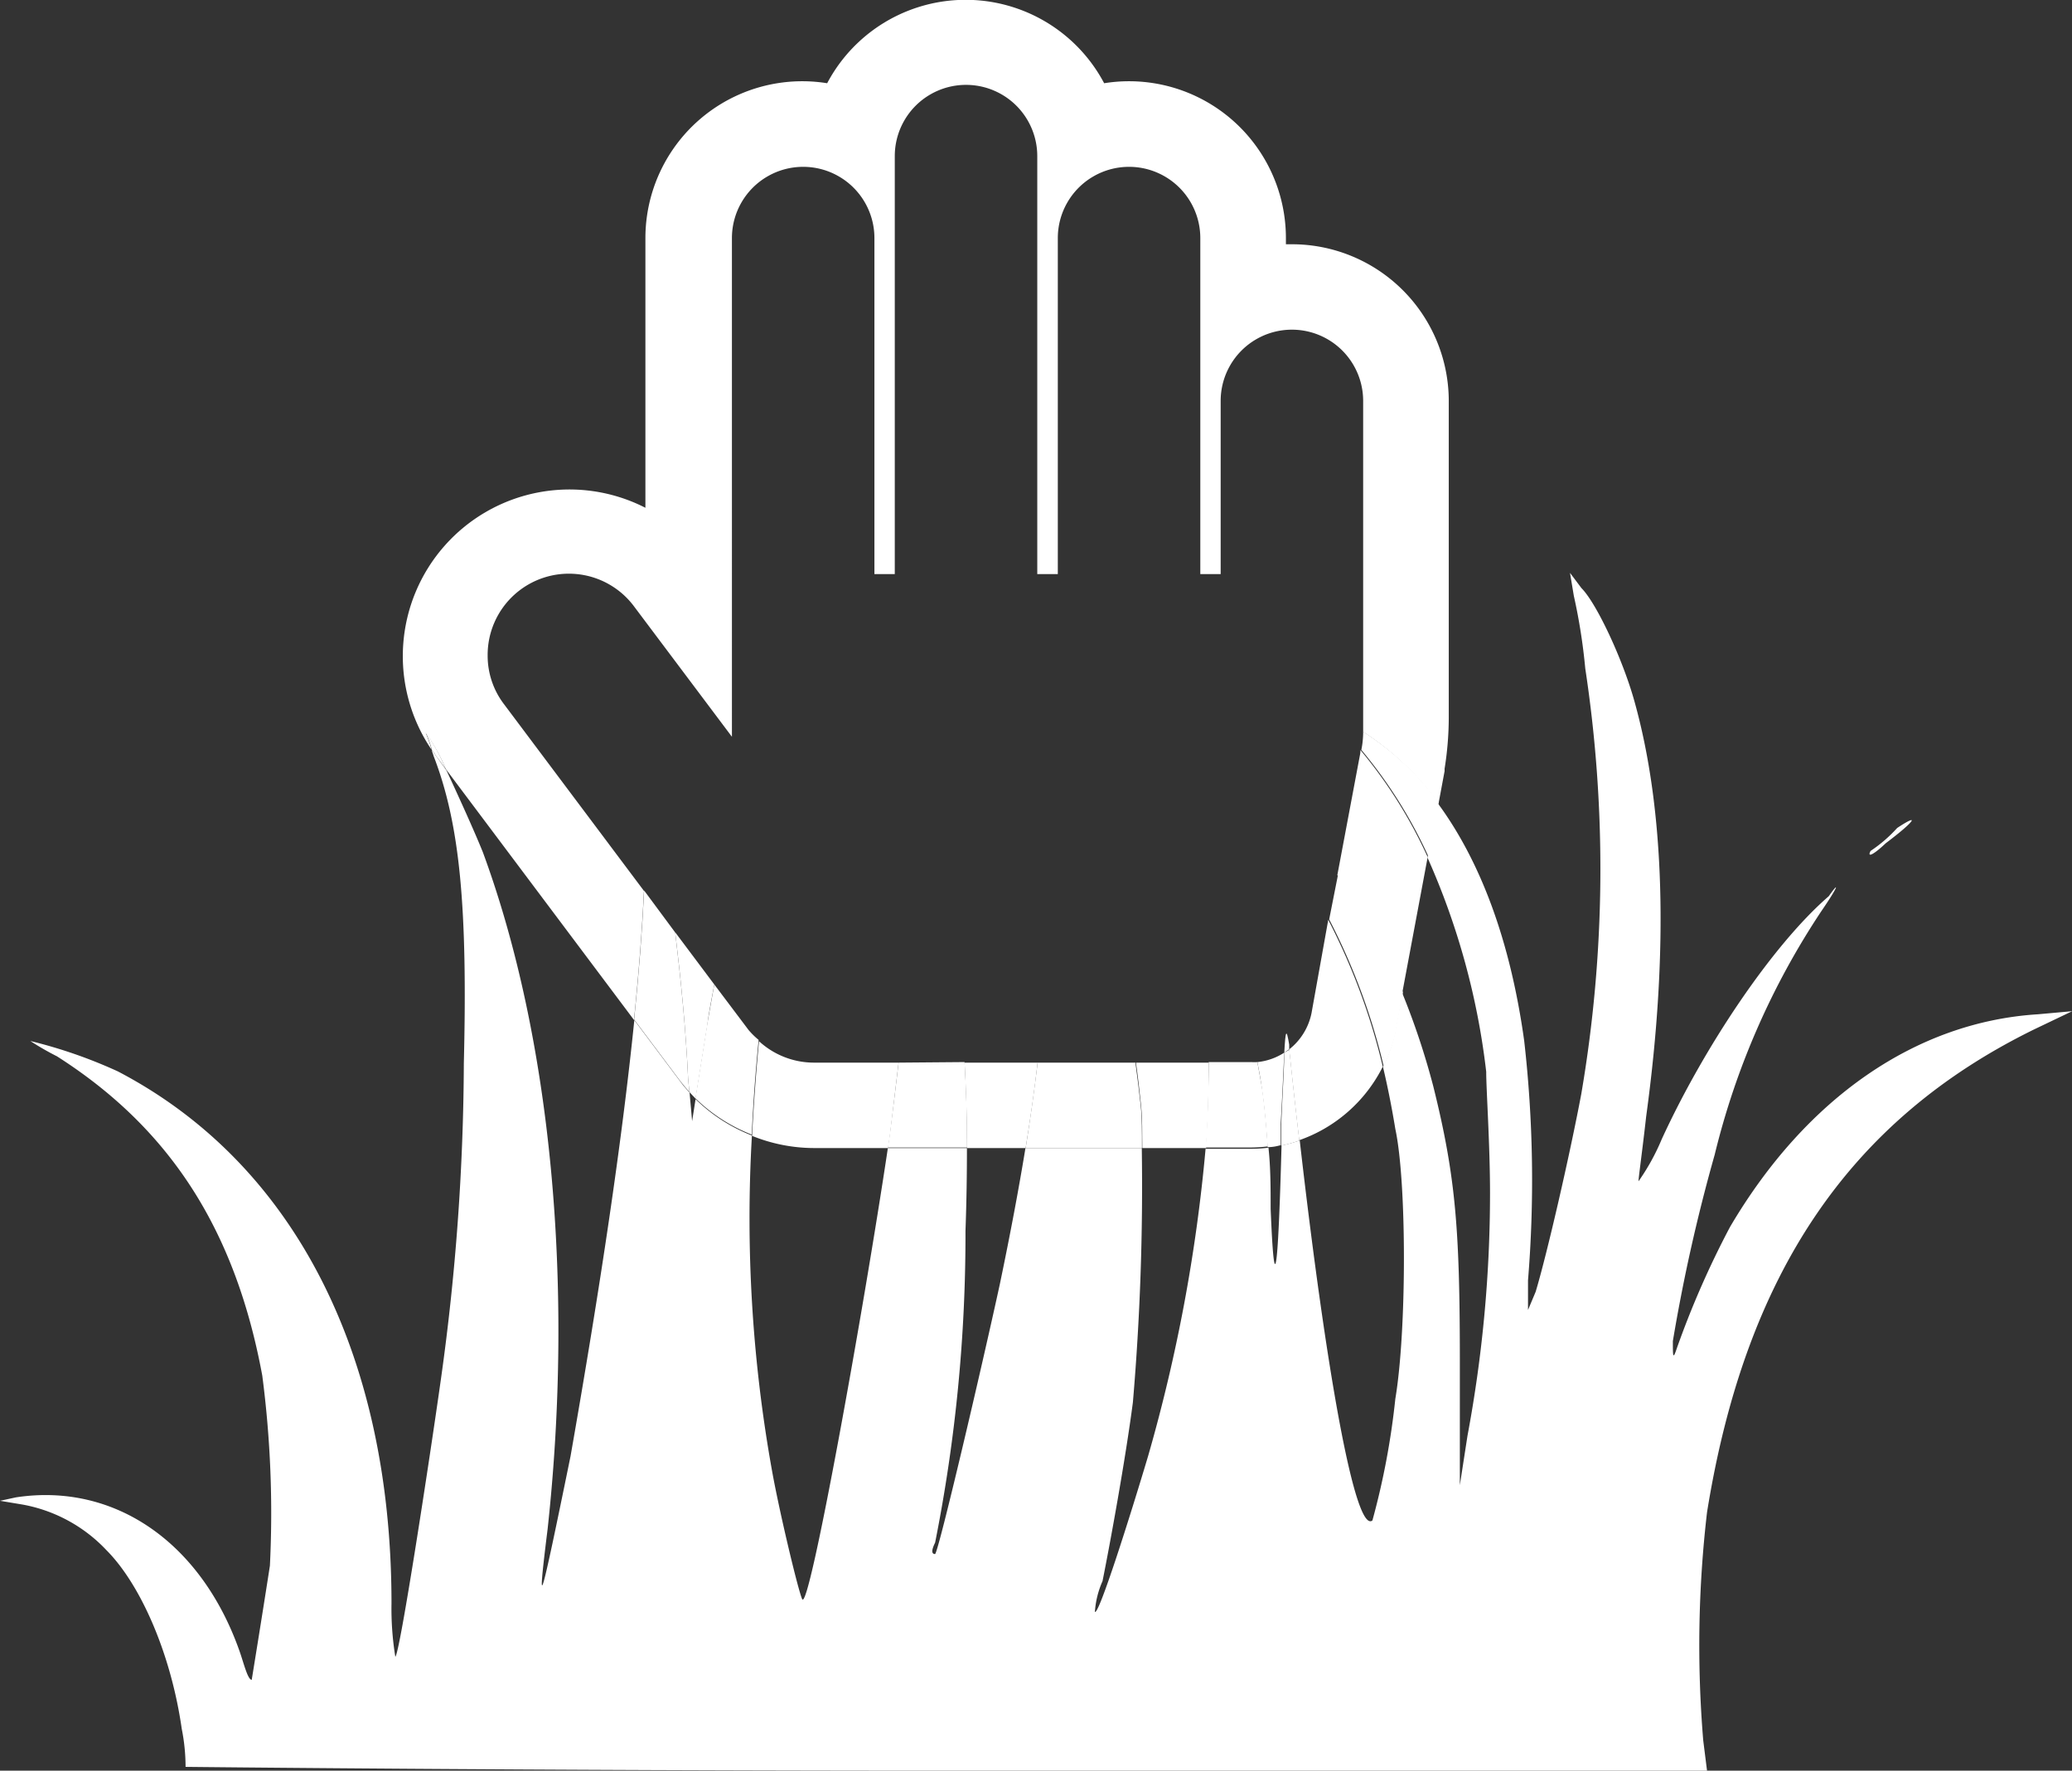 <svg xmlns="http://www.w3.org/2000/svg" viewBox="0 0 114 97.43"><rect x="0" y="0" width="114" height="97.43" fill="#333333" stroke="none"/><defs><style>.cls-1{fill:none;}.cls-2{fill:#fff;}</style></defs><title>taille-main</title><g id="Calque_2" data-name="Calque 2"><g id="icons"><path class="cls-1" d="M53.13,67.73a86.73,86.73,0,0,1-1.67,17.15q-.31.63,0,.63C51.67,85.3,54,75.26,55,70.66c.58-2.78,1-5.23,1.41-7.49H53.21C53.21,64.58,53.19,66.07,53.13,67.73Z"/><path class="cls-1" d="M71.49,62.72c1.51,13,3.1,21.65,4,20.91a41.57,41.57,0,0,0,1.26-6.69c.63-3.77.63-11.92,0-14.85q-.28-1.77-.68-3.42A8.15,8.15,0,0,1,71.49,62.72Z"/><path class="cls-1" d="M41.36,62.5a78.54,78.54,0,0,0,1.1,18.41c.42,2.3,1.46,6.69,1.67,7.11.41.61,3.4-16.07,4.71-24.85H44.76A9.13,9.13,0,0,1,41.36,62.5Z"/><path class="cls-1" d="M26.57,46.81c3.77,10.25,5,23.85,3.56,37.23-.63,5-.42,4.18,1.26-4,1.65-9.37,2.83-17.27,3.51-24L24.53,42.32C25.24,43.76,26.1,45.64,26.57,46.81Z"/><path class="cls-1" d="M62.33,77.14c-.42,3.14-1.26,7.74-1.67,9.83a5,5,0,0,0-.42,1.67c.21.21,1.88-5.23,2.93-8.58a90.35,90.35,0,0,0,3.16-16.9H62.82A139.47,139.47,0,0,1,62.33,77.14Z"/><path class="cls-1" d="M78.86,59.78c1.26,5,1.46,7.95,1.46,15.27v6.69L80.74,79A72.49,72.49,0,0,0,82,65.64c0-2.72-.21-5.65-.21-6.69a40.21,40.21,0,0,0-3.23-11.78l-1.4,7.48A41.11,41.11,0,0,1,78.86,59.78Z"/><path class="cls-1" d="M69.86,66.48c.2,5,.4,3.87.6-3.48q-.35.07-.72.11C69.82,64.21,69.86,65.39,69.86,66.48Z"/><path class="cls-1" d="M37.93,60.1l.14,1.57.19-1.21Z"/><path class="cls-2" d="M70.66,57.92l.27-.19,0-.25C70.78,56.58,70.73,56.64,70.66,57.92Z"/><path class="cls-2" d="M112.12,55.81c-6.69.42-12.76,4.6-16.94,11.71a49.54,49.54,0,0,0-2.93,6.69c-.21.63-.21.42-.21-.42a95.41,95.41,0,0,1,2.3-10.25,42.12,42.12,0,0,1,5.86-13.39c1-1.46,1-1.67.42-.84-3.14,2.72-6.9,8.37-9.2,13.39A12.14,12.14,0,0,1,90.15,65c0-.21.21-1.67.42-3.56,1.26-9.2,1-16.94-.63-22.8-.63-2.3-2.09-5.44-2.93-6.28l-.63-.84.21,1.26a31.89,31.89,0,0,1,.63,4A73.46,73.46,0,0,1,87,60.2c-.63,3.35-1.88,8.79-2.51,10.88l-.42,1V70.45a67.79,67.79,0,0,0-.21-13.18c-.76-5.48-2.39-9.86-4.76-13.08l-.56,3a40.21,40.21,0,0,1,3.23,11.78c0,1,.21,4,.21,6.69A72.49,72.49,0,0,1,80.74,79l-.42,2.72V75.05c0-7.32-.21-10.25-1.46-15.27a41.11,41.11,0,0,0-1.71-5.14l-.37,2v.06a8.05,8.05,0,0,1-.69,2q.39,1.65.68,3.42c.63,2.93.63,11.09,0,14.85a41.57,41.57,0,0,1-1.26,6.69c-.93.74-2.51-7.88-4-20.91a8,8,0,0,1-1,.28c-.2,7.35-.4,8.46-.6,3.48,0-1.09,0-2.27-.12-3.36a8,8,0,0,1-.91.06H66.33a90.35,90.35,0,0,1-3.16,16.9c-1,3.35-2.72,8.79-2.93,8.58A5,5,0,0,1,60.66,87c.42-2.09,1.26-6.69,1.67-9.83a139.47,139.47,0,0,0,.49-14h-6.4c-.37,2.26-.83,4.71-1.41,7.49-1,4.6-3.35,14.64-3.56,14.85q-.31,0,0-.63a86.73,86.73,0,0,0,1.67-17.15c.06-1.66.08-3.15.08-4.56H48.85C47.53,72,44.54,88.63,44.14,88c-.21-.42-1.26-4.81-1.67-7.11a78.54,78.54,0,0,1-1.1-18.41,9.21,9.21,0,0,1-3.1-2l-.19,1.21-.14-1.57c-.17-.19-.35-.39-.5-.6l-2.54-3.39c-.68,6.69-1.86,14.59-3.51,24-1.67,8.16-1.88,9-1.26,4,1.46-13.39.21-27-3.56-37.23-.47-1.17-1.33-3.06-2-4.5L24,41.6c-.09-.11-.16-.23-.24-.35,0,.11.06.2.09.33,1.46,3.77,1.88,8.37,1.67,16.94a128,128,0,0,1-1.26,17.36C23.64,80.28,22,91,21.75,91.16a16.53,16.53,0,0,1-.21-2.93c0-13.81-5.44-24.26-15.06-29.28a26.69,26.69,0,0,0-4.81-1.67,15.12,15.12,0,0,0,1.46.84c6.28,4,9.83,9.62,11.3,17.57a58.36,58.36,0,0,1,.42,10.46c-.42,2.72-1,6.28-1,6.28-.21,0-.42-.84-.63-1.46-2.09-6.07-6.9-9.41-12.34-8.58L0,82.58l1.26.21a8.4,8.4,0,0,1,4.6,2.51C7.74,87.19,9.41,91,10,95.13a10.73,10.73,0,0,1,.21,2.09s18.83.21,41.83.21H93.92l-.21-1.67a63.19,63.19,0,0,1,.21-12.55c2.09-13,7.74-21.54,18-26.57l2.09-1ZM29.7,88v0Zm21.54-2.09v0ZM69.86,71.08v0Z"/><path class="cls-2" d="M103.75,46.4c1.67-1.26,1.88-1.67.63-.84a7.81,7.81,0,0,1-1.46,1.26C102.7,47.23,103.12,47,103.75,46.4Z"/><path class="cls-2" d="M74.82,41.56l-1.24,6.59a30.54,30.54,0,0,1,3.57,6.49l1.4-7.48a25.81,25.81,0,0,0-3.7-5.89C74.85,41.37,74.84,41.47,74.82,41.56Z"/><path class="cls-2" d="M70.66,57.92a3.36,3.36,0,0,1-1.48.52c.1.52.19,1,.26,1.56.11.77.22,1.9.3,3.12q.36,0,.72-.11c0-.36,0-.73,0-1.12C70.57,60,70.62,58.72,70.66,57.92Z"/><path class="cls-2" d="M66.5,58.47h-4c.11.79.2,1.58.28,2.36s.06,1.44.07,2.34h3.51Q66.52,60.73,66.5,58.47Z"/><path class="cls-2" d="M53.07,58.47c.08,1.52.13,3,.14,4.7h3.22c.27-1.66.49-3.21.66-4.7Z"/><path class="cls-2" d="M72.16,55.74a3.39,3.39,0,0,1-1.23,2q.27,2.59.55,5a8.15,8.15,0,0,0,4.6-4.05,35.31,35.31,0,0,0-3-8.08Z"/><path class="cls-2" d="M24.53,42.32l10.35,13.8q.39-3.81.55-7.1L27.74,38.76a4.4,4.4,0,0,1-.91-2.7,4.47,4.47,0,0,1,8.05-2.7l5.39,7.18V13.1a3.92,3.92,0,1,1,7.84,0V31.59h1.12v-23a3.92,3.92,0,1,1,7.84,0v23H58.2V13.1a3.92,3.92,0,1,1,7.84,0V31.59h1.12V22.06a3.92,3.92,0,1,1,7.84,0V39.5c0,.26,0,.51,0,.77a15.74,15.74,0,0,1,4.15,3.93l.33-1.77V42.3a18,18,0,0,0,.23-2.8V22.06a8.63,8.63,0,0,0-8.62-8.62h-.34V13.1a8.63,8.63,0,0,0-10-8.52,8.62,8.62,0,0,0-15.24,0,8.63,8.63,0,0,0-10,8.52V27.94A9.17,9.17,0,0,0,23.75,41.26a6.69,6.69,0,0,0-.33-.93A9.91,9.91,0,0,1,24.53,42.32Z"/><path class="cls-2" d="M49.44,58.47H44.76a4.47,4.47,0,0,1-3-1.18q-.25,2.63-.38,5.21a9.13,9.13,0,0,0,3.39.67h4.09l.1-.67C49.14,61,49.3,59.65,49.44,58.47Z"/><path class="cls-2" d="M39.3,54.17l-2.15-2.87c.32,2.68.59,5.4.71,8.06l.07.73.34.36.64-4C39,55.66,39.17,54.91,39.3,54.17Z"/><path class="cls-2" d="M73.13,50.59a35.31,35.31,0,0,1,3,8.08,8.05,8.05,0,0,0,.69-2V56.6l.37-2a30.54,30.54,0,0,0-3.57-6.49Z"/><path class="cls-2" d="M49.44,58.47c-.14,1.19-.3,2.51-.49,4l-.1.67h4.36c0-1.65-.05-3.19-.14-4.7Z"/><path class="cls-2" d="M24.53,42.32a9.91,9.91,0,0,0-1.1-2,6.69,6.69,0,0,1,.33.93c.08.12.16.24.24.35Z"/><path class="cls-2" d="M37.15,51.31,35.44,49q-.16,3.3-.55,7.1l2.54,3.39c.16.21.33.4.5.6l-.07-.73C37.74,56.71,37.47,54,37.15,51.31Z"/><path class="cls-2" d="M75,40.26q0,.51-.1,1a25.81,25.81,0,0,1,3.7,5.89l.56-3A15.74,15.74,0,0,0,75,40.26Z"/><path class="cls-2" d="M69.18,58.44a3.29,3.29,0,0,1-.34,0H66.5q0,2.26-.17,4.7h2.51a8,8,0,0,0,.91-.06c-.08-1.22-.19-2.35-.3-3.12C69.37,59.48,69.28,59,69.18,58.44Z"/><path class="cls-2" d="M70.66,57.92c0,.81-.09,2.1-.17,4,0,.39,0,.76,0,1.12a8,8,0,0,0,1-.28q-.28-2.4-.55-5Z"/><path class="cls-2" d="M62.47,58.47H57.09c-.18,1.49-.39,3-.66,4.7h6.4c0-.9,0-1.7-.07-2.34S62.58,59.26,62.47,58.47Z"/><path class="cls-2" d="M41.19,56.68,39.3,54.17c-.13.74-.27,1.49-.4,2.26l-.64,4a9.21,9.21,0,0,0,3.1,2q.12-2.58.38-5.21A4.42,4.42,0,0,1,41.19,56.68Z"/></g></g></svg>